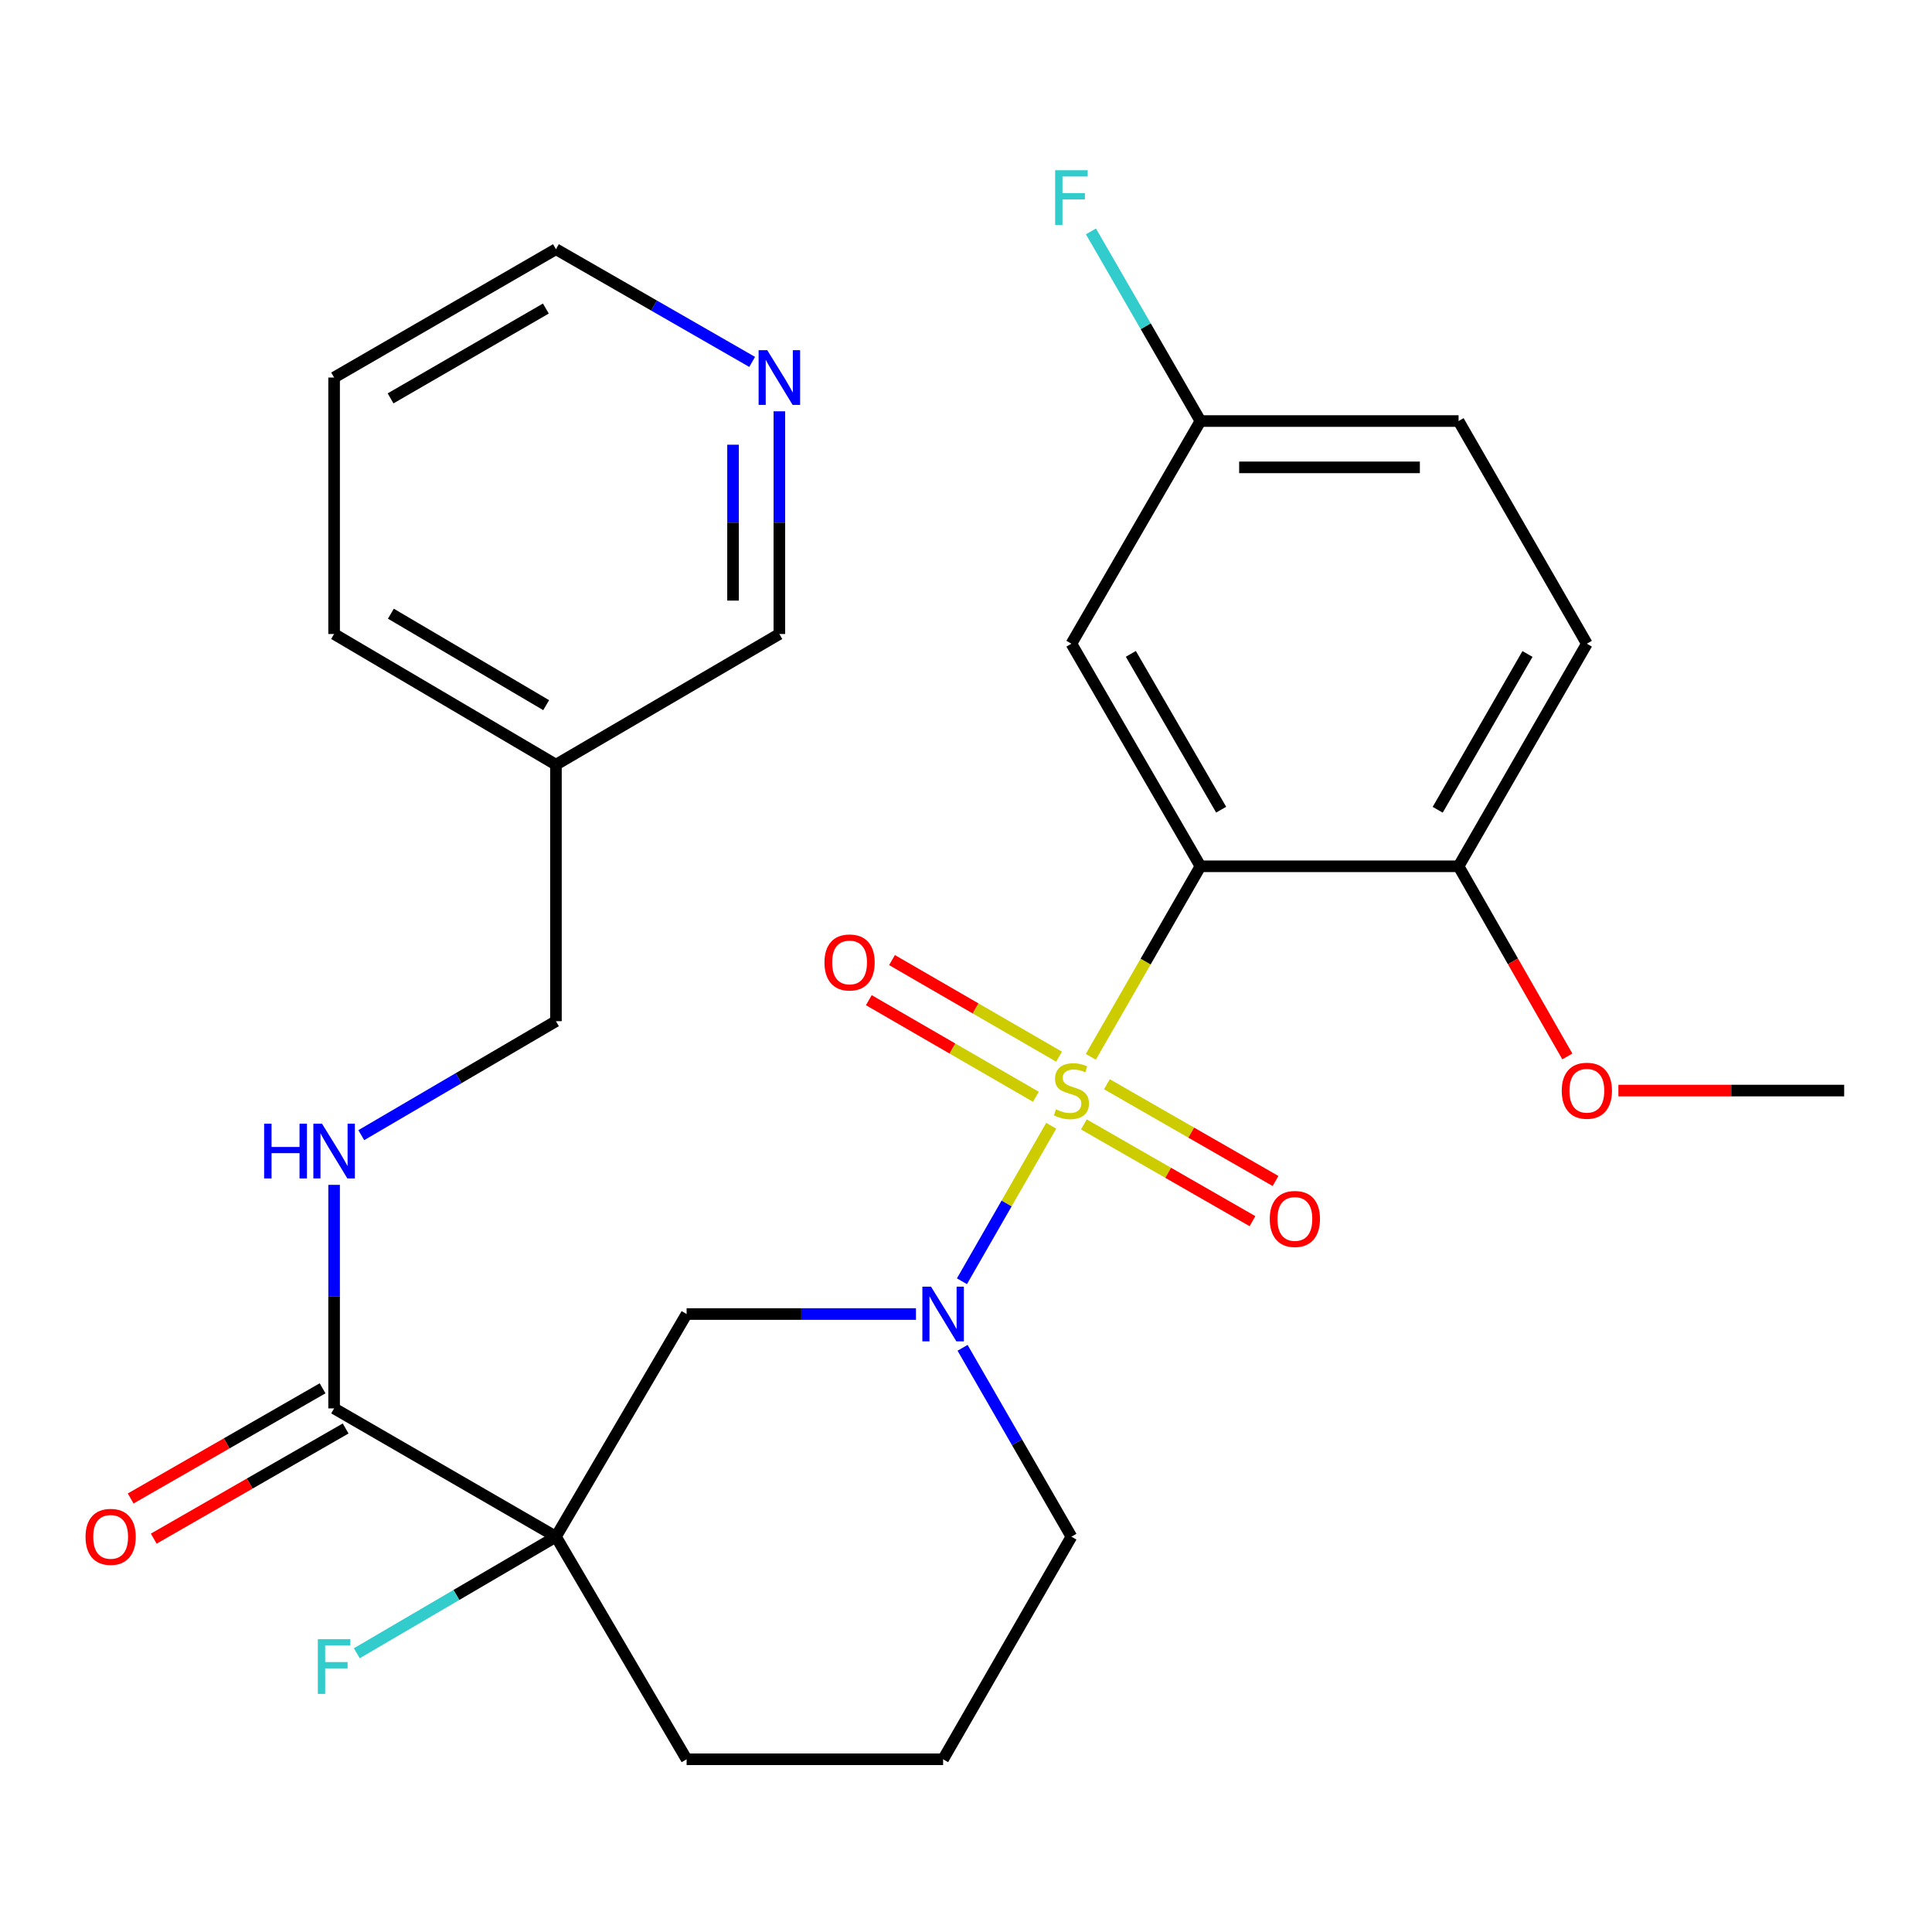 <?xml version='1.0' encoding='iso-8859-1'?>
<svg version='1.1' baseProfile='full'
              xmlns='http://www.w3.org/2000/svg'
                      xmlns:rdkit='http://www.rdkit.org/xml'
                      xmlns:xlink='http://www.w3.org/1999/xlink'
                  xml:space='preserve'
width='1000px' height='1000px' viewBox='0 0 1000 1000'>
<!-- END OF HEADER -->
<rect style='opacity:1.0;fill:#FFFFFF;stroke:none' width='1000' height='1000' x='0' y='0'> </rect>
<path class='bond-0' d='M 564.611,547.011 L 592.978,497.701' style='fill:none;fill-rule:evenodd;stroke:#CCCC00;stroke-width:6px;stroke-linecap:butt;stroke-linejoin:miter;stroke-opacity:1' />
<path class='bond-0' d='M 592.978,497.701 L 621.344,448.391' style='fill:none;fill-rule:evenodd;stroke:#000000;stroke-width:6px;stroke-linecap:butt;stroke-linejoin:miter;stroke-opacity:1' />
<path class='bond-1' d='M 544.105,582.694 L 521.001,622.933' style='fill:none;fill-rule:evenodd;stroke:#CCCC00;stroke-width:6px;stroke-linecap:butt;stroke-linejoin:miter;stroke-opacity:1' />
<path class='bond-1' d='M 521.001,622.933 L 497.897,663.173' style='fill:none;fill-rule:evenodd;stroke:#0000FF;stroke-width:6px;stroke-linecap:butt;stroke-linejoin:miter;stroke-opacity:1' />
<path class='bond-6' d='M 561.01,582 L 604.646,607.039' style='fill:none;fill-rule:evenodd;stroke:#CCCC00;stroke-width:6px;stroke-linecap:butt;stroke-linejoin:miter;stroke-opacity:1' />
<path class='bond-6' d='M 604.646,607.039 L 648.283,632.078' style='fill:none;fill-rule:evenodd;stroke:#FF0000;stroke-width:6px;stroke-linecap:butt;stroke-linejoin:miter;stroke-opacity:1' />
<path class='bond-6' d='M 572.942,561.206 L 616.578,586.245' style='fill:none;fill-rule:evenodd;stroke:#CCCC00;stroke-width:6px;stroke-linecap:butt;stroke-linejoin:miter;stroke-opacity:1' />
<path class='bond-6' d='M 616.578,586.245 L 660.215,611.284' style='fill:none;fill-rule:evenodd;stroke:#FF0000;stroke-width:6px;stroke-linecap:butt;stroke-linejoin:miter;stroke-opacity:1' />
<path class='bond-7' d='M 548.167,546.935 L 504.932,521.935' style='fill:none;fill-rule:evenodd;stroke:#CCCC00;stroke-width:6px;stroke-linecap:butt;stroke-linejoin:miter;stroke-opacity:1' />
<path class='bond-7' d='M 504.932,521.935 L 461.698,496.935' style='fill:none;fill-rule:evenodd;stroke:#FF0000;stroke-width:6px;stroke-linecap:butt;stroke-linejoin:miter;stroke-opacity:1' />
<path class='bond-7' d='M 536.166,567.689 L 492.931,542.689' style='fill:none;fill-rule:evenodd;stroke:#CCCC00;stroke-width:6px;stroke-linecap:butt;stroke-linejoin:miter;stroke-opacity:1' />
<path class='bond-7' d='M 492.931,542.689 L 449.697,517.689' style='fill:none;fill-rule:evenodd;stroke:#FF0000;stroke-width:6px;stroke-linecap:butt;stroke-linejoin:miter;stroke-opacity:1' />
<path class='bond-5' d='M 621.344,448.391 L 554.562,333.182' style='fill:none;fill-rule:evenodd;stroke:#000000;stroke-width:6px;stroke-linecap:butt;stroke-linejoin:miter;stroke-opacity:1' />
<path class='bond-5' d='M 632.068,419.087 L 585.321,338.44' style='fill:none;fill-rule:evenodd;stroke:#000000;stroke-width:6px;stroke-linecap:butt;stroke-linejoin:miter;stroke-opacity:1' />
<path class='bond-8' d='M 621.344,448.391 L 754.96,448.391' style='fill:none;fill-rule:evenodd;stroke:#000000;stroke-width:6px;stroke-linecap:butt;stroke-linejoin:miter;stroke-opacity:1' />
<path class='bond-3' d='M 474.095,680.142 L 414.742,680.142' style='fill:none;fill-rule:evenodd;stroke:#0000FF;stroke-width:6px;stroke-linecap:butt;stroke-linejoin:miter;stroke-opacity:1' />
<path class='bond-3' d='M 414.742,680.142 L 355.39,680.142' style='fill:none;fill-rule:evenodd;stroke:#000000;stroke-width:6px;stroke-linecap:butt;stroke-linejoin:miter;stroke-opacity:1' />
<path class='bond-17' d='M 498.229,697.627 L 526.396,746.509' style='fill:none;fill-rule:evenodd;stroke:#0000FF;stroke-width:6px;stroke-linecap:butt;stroke-linejoin:miter;stroke-opacity:1' />
<path class='bond-17' d='M 526.396,746.509 L 554.562,795.391' style='fill:none;fill-rule:evenodd;stroke:#000000;stroke-width:6px;stroke-linecap:butt;stroke-linejoin:miter;stroke-opacity:1' />
<path class='bond-2' d='M 287.756,795.391 L 355.39,680.142' style='fill:none;fill-rule:evenodd;stroke:#000000;stroke-width:6px;stroke-linecap:butt;stroke-linejoin:miter;stroke-opacity:1' />
<path class='bond-4' d='M 287.756,795.391 L 172.933,728.983' style='fill:none;fill-rule:evenodd;stroke:#000000;stroke-width:6px;stroke-linecap:butt;stroke-linejoin:miter;stroke-opacity:1' />
<path class='bond-12' d='M 287.756,795.391 L 236.218,825.557' style='fill:none;fill-rule:evenodd;stroke:#000000;stroke-width:6px;stroke-linecap:butt;stroke-linejoin:miter;stroke-opacity:1' />
<path class='bond-12' d='M 236.218,825.557 L 184.679,855.724' style='fill:none;fill-rule:evenodd;stroke:#33CCCC;stroke-width:6px;stroke-linecap:butt;stroke-linejoin:miter;stroke-opacity:1' />
<path class='bond-28' d='M 287.756,795.391 L 355.39,910.6' style='fill:none;fill-rule:evenodd;stroke:#000000;stroke-width:6px;stroke-linecap:butt;stroke-linejoin:miter;stroke-opacity:1' />
<path class='bond-9' d='M 172.933,728.983 L 172.933,671.132' style='fill:none;fill-rule:evenodd;stroke:#000000;stroke-width:6px;stroke-linecap:butt;stroke-linejoin:miter;stroke-opacity:1' />
<path class='bond-9' d='M 172.933,671.132 L 172.933,613.282' style='fill:none;fill-rule:evenodd;stroke:#0000FF;stroke-width:6px;stroke-linecap:butt;stroke-linejoin:miter;stroke-opacity:1' />
<path class='bond-10' d='M 166.964,718.587 L 117.3,747.102' style='fill:none;fill-rule:evenodd;stroke:#000000;stroke-width:6px;stroke-linecap:butt;stroke-linejoin:miter;stroke-opacity:1' />
<path class='bond-10' d='M 117.3,747.102 L 67.636,775.617' style='fill:none;fill-rule:evenodd;stroke:#FF0000;stroke-width:6px;stroke-linecap:butt;stroke-linejoin:miter;stroke-opacity:1' />
<path class='bond-10' d='M 178.902,739.378 L 129.238,767.893' style='fill:none;fill-rule:evenodd;stroke:#000000;stroke-width:6px;stroke-linecap:butt;stroke-linejoin:miter;stroke-opacity:1' />
<path class='bond-10' d='M 129.238,767.893 L 79.574,796.408' style='fill:none;fill-rule:evenodd;stroke:#FF0000;stroke-width:6px;stroke-linecap:butt;stroke-linejoin:miter;stroke-opacity:1' />
<path class='bond-14' d='M 554.562,333.182 L 621.344,217.932' style='fill:none;fill-rule:evenodd;stroke:#000000;stroke-width:6px;stroke-linecap:butt;stroke-linejoin:miter;stroke-opacity:1' />
<path class='bond-13' d='M 754.96,448.391 L 821.355,333.182' style='fill:none;fill-rule:evenodd;stroke:#000000;stroke-width:6px;stroke-linecap:butt;stroke-linejoin:miter;stroke-opacity:1' />
<path class='bond-13' d='M 744.148,419.139 L 790.624,338.492' style='fill:none;fill-rule:evenodd;stroke:#000000;stroke-width:6px;stroke-linecap:butt;stroke-linejoin:miter;stroke-opacity:1' />
<path class='bond-21' d='M 754.96,448.391 L 783.107,497.604' style='fill:none;fill-rule:evenodd;stroke:#000000;stroke-width:6px;stroke-linecap:butt;stroke-linejoin:miter;stroke-opacity:1' />
<path class='bond-21' d='M 783.107,497.604 L 811.253,546.816' style='fill:none;fill-rule:evenodd;stroke:#FF0000;stroke-width:6px;stroke-linecap:butt;stroke-linejoin:miter;stroke-opacity:1' />
<path class='bond-16' d='M 186.999,587.556 L 237.378,558.057' style='fill:none;fill-rule:evenodd;stroke:#0000FF;stroke-width:6px;stroke-linecap:butt;stroke-linejoin:miter;stroke-opacity:1' />
<path class='bond-16' d='M 237.378,558.057 L 287.756,528.558' style='fill:none;fill-rule:evenodd;stroke:#000000;stroke-width:6px;stroke-linecap:butt;stroke-linejoin:miter;stroke-opacity:1' />
<path class='bond-11' d='M 403.392,212.889 L 403.392,270.525' style='fill:none;fill-rule:evenodd;stroke:#0000FF;stroke-width:6px;stroke-linecap:butt;stroke-linejoin:miter;stroke-opacity:1' />
<path class='bond-11' d='M 403.392,270.525 L 403.392,328.16' style='fill:none;fill-rule:evenodd;stroke:#000000;stroke-width:6px;stroke-linecap:butt;stroke-linejoin:miter;stroke-opacity:1' />
<path class='bond-11' d='M 379.418,230.179 L 379.418,270.525' style='fill:none;fill-rule:evenodd;stroke:#0000FF;stroke-width:6px;stroke-linecap:butt;stroke-linejoin:miter;stroke-opacity:1' />
<path class='bond-11' d='M 379.418,270.525 L 379.418,310.87' style='fill:none;fill-rule:evenodd;stroke:#000000;stroke-width:6px;stroke-linecap:butt;stroke-linejoin:miter;stroke-opacity:1' />
<path class='bond-30' d='M 389.318,187.326 L 338.537,158.157' style='fill:none;fill-rule:evenodd;stroke:#0000FF;stroke-width:6px;stroke-linecap:butt;stroke-linejoin:miter;stroke-opacity:1' />
<path class='bond-30' d='M 338.537,158.157 L 287.756,128.988' style='fill:none;fill-rule:evenodd;stroke:#000000;stroke-width:6px;stroke-linecap:butt;stroke-linejoin:miter;stroke-opacity:1' />
<path class='bond-19' d='M 821.355,333.182 L 754.96,217.932' style='fill:none;fill-rule:evenodd;stroke:#000000;stroke-width:6px;stroke-linecap:butt;stroke-linejoin:miter;stroke-opacity:1' />
<path class='bond-20' d='M 621.344,217.932 L 593.005,168.851' style='fill:none;fill-rule:evenodd;stroke:#000000;stroke-width:6px;stroke-linecap:butt;stroke-linejoin:miter;stroke-opacity:1' />
<path class='bond-20' d='M 593.005,168.851 L 564.666,119.769' style='fill:none;fill-rule:evenodd;stroke:#33CCCC;stroke-width:6px;stroke-linecap:butt;stroke-linejoin:miter;stroke-opacity:1' />
<path class='bond-29' d='M 621.344,217.932 L 754.96,217.932' style='fill:none;fill-rule:evenodd;stroke:#000000;stroke-width:6px;stroke-linecap:butt;stroke-linejoin:miter;stroke-opacity:1' />
<path class='bond-29' d='M 641.386,241.907 L 734.918,241.907' style='fill:none;fill-rule:evenodd;stroke:#000000;stroke-width:6px;stroke-linecap:butt;stroke-linejoin:miter;stroke-opacity:1' />
<path class='bond-15' d='M 287.756,395.794 L 287.756,528.558' style='fill:none;fill-rule:evenodd;stroke:#000000;stroke-width:6px;stroke-linecap:butt;stroke-linejoin:miter;stroke-opacity:1' />
<path class='bond-22' d='M 287.756,395.794 L 403.392,328.16' style='fill:none;fill-rule:evenodd;stroke:#000000;stroke-width:6px;stroke-linecap:butt;stroke-linejoin:miter;stroke-opacity:1' />
<path class='bond-25' d='M 287.756,395.794 L 172.933,328.16' style='fill:none;fill-rule:evenodd;stroke:#000000;stroke-width:6px;stroke-linecap:butt;stroke-linejoin:miter;stroke-opacity:1' />
<path class='bond-25' d='M 282.7,364.992 L 202.324,317.648' style='fill:none;fill-rule:evenodd;stroke:#000000;stroke-width:6px;stroke-linecap:butt;stroke-linejoin:miter;stroke-opacity:1' />
<path class='bond-23' d='M 554.562,795.391 L 488.154,910.6' style='fill:none;fill-rule:evenodd;stroke:#000000;stroke-width:6px;stroke-linecap:butt;stroke-linejoin:miter;stroke-opacity:1' />
<path class='bond-18' d='M 355.39,910.6 L 488.154,910.6' style='fill:none;fill-rule:evenodd;stroke:#000000;stroke-width:6px;stroke-linecap:butt;stroke-linejoin:miter;stroke-opacity:1' />
<path class='bond-26' d='M 837.685,564.48 L 896.115,564.48' style='fill:none;fill-rule:evenodd;stroke:#FF0000;stroke-width:6px;stroke-linecap:butt;stroke-linejoin:miter;stroke-opacity:1' />
<path class='bond-26' d='M 896.115,564.48 L 954.545,564.48' style='fill:none;fill-rule:evenodd;stroke:#000000;stroke-width:6px;stroke-linecap:butt;stroke-linejoin:miter;stroke-opacity:1' />
<path class='bond-24' d='M 287.756,128.988 L 172.933,195.41' style='fill:none;fill-rule:evenodd;stroke:#000000;stroke-width:6px;stroke-linecap:butt;stroke-linejoin:miter;stroke-opacity:1' />
<path class='bond-24' d='M 282.537,159.703 L 202.161,206.199' style='fill:none;fill-rule:evenodd;stroke:#000000;stroke-width:6px;stroke-linecap:butt;stroke-linejoin:miter;stroke-opacity:1' />
<path class='bond-27' d='M 172.933,328.16 L 172.933,195.41' style='fill:none;fill-rule:evenodd;stroke:#000000;stroke-width:6px;stroke-linecap:butt;stroke-linejoin:miter;stroke-opacity:1' />
<path  class='atom-0' d='M 546.562 574.2
Q 546.882 574.32, 548.202 574.88
Q 549.522 575.44, 550.962 575.8
Q 552.442 576.12, 553.882 576.12
Q 556.562 576.12, 558.122 574.84
Q 559.682 573.52, 559.682 571.24
Q 559.682 569.68, 558.882 568.72
Q 558.122 567.76, 556.922 567.24
Q 555.722 566.72, 553.722 566.12
Q 551.202 565.36, 549.682 564.64
Q 548.202 563.92, 547.122 562.4
Q 546.082 560.88, 546.082 558.32
Q 546.082 554.76, 548.482 552.56
Q 550.922 550.36, 555.722 550.36
Q 559.002 550.36, 562.722 551.92
L 561.802 555
Q 558.402 553.6, 555.842 553.6
Q 553.082 553.6, 551.562 554.76
Q 550.042 555.88, 550.082 557.84
Q 550.082 559.36, 550.842 560.28
Q 551.642 561.2, 552.762 561.72
Q 553.922 562.24, 555.842 562.84
Q 558.402 563.64, 559.922 564.44
Q 561.442 565.24, 562.522 566.88
Q 563.642 568.48, 563.642 571.24
Q 563.642 575.16, 561.002 577.28
Q 558.402 579.36, 554.042 579.36
Q 551.522 579.36, 549.602 578.8
Q 547.722 578.28, 545.482 577.36
L 546.562 574.2
' fill='#CCCC00'/>
<path  class='atom-2' d='M 481.894 665.982
L 491.174 680.982
Q 492.094 682.462, 493.574 685.142
Q 495.054 687.822, 495.134 687.982
L 495.134 665.982
L 498.894 665.982
L 498.894 694.302
L 495.014 694.302
L 485.054 677.902
Q 483.894 675.982, 482.654 673.782
Q 481.454 671.582, 481.094 670.902
L 481.094 694.302
L 477.414 694.302
L 477.414 665.982
L 481.894 665.982
' fill='#0000FF'/>
<path  class='atom-7' d='M 657.225 630.928
Q 657.225 624.128, 660.585 620.328
Q 663.945 616.528, 670.225 616.528
Q 676.505 616.528, 679.865 620.328
Q 683.225 624.128, 683.225 630.928
Q 683.225 637.808, 679.825 641.728
Q 676.425 645.608, 670.225 645.608
Q 663.985 645.608, 660.585 641.728
Q 657.225 637.848, 657.225 630.928
M 670.225 642.408
Q 674.545 642.408, 676.865 639.528
Q 679.225 636.608, 679.225 630.928
Q 679.225 625.368, 676.865 622.568
Q 674.545 619.728, 670.225 619.728
Q 665.905 619.728, 663.545 622.528
Q 661.225 625.328, 661.225 630.928
Q 661.225 636.648, 663.545 639.528
Q 665.905 642.408, 670.225 642.408
' fill='#FF0000'/>
<path  class='atom-8' d='M 426.739 498.164
Q 426.739 491.364, 430.099 487.564
Q 433.459 483.764, 439.739 483.764
Q 446.019 483.764, 449.379 487.564
Q 452.739 491.364, 452.739 498.164
Q 452.739 505.044, 449.339 508.964
Q 445.939 512.844, 439.739 512.844
Q 433.499 512.844, 430.099 508.964
Q 426.739 505.084, 426.739 498.164
M 439.739 509.644
Q 444.059 509.644, 446.379 506.764
Q 448.739 503.844, 448.739 498.164
Q 448.739 492.604, 446.379 489.804
Q 444.059 486.964, 439.739 486.964
Q 435.419 486.964, 433.059 489.764
Q 430.739 492.564, 430.739 498.164
Q 430.739 503.884, 433.059 506.764
Q 435.419 509.644, 439.739 509.644
' fill='#FF0000'/>
<path  class='atom-10' d='M 136.713 581.632
L 140.553 581.632
L 140.553 593.672
L 155.033 593.672
L 155.033 581.632
L 158.873 581.632
L 158.873 609.952
L 155.033 609.952
L 155.033 596.872
L 140.553 596.872
L 140.553 609.952
L 136.713 609.952
L 136.713 581.632
' fill='#0000FF'/>
<path  class='atom-10' d='M 166.673 581.632
L 175.953 596.632
Q 176.873 598.112, 178.353 600.792
Q 179.833 603.472, 179.913 603.632
L 179.913 581.632
L 183.673 581.632
L 183.673 609.952
L 179.793 609.952
L 169.833 593.552
Q 168.673 591.632, 167.433 589.432
Q 166.233 587.232, 165.873 586.552
L 165.873 609.952
L 162.193 609.952
L 162.193 581.632
L 166.673 581.632
' fill='#0000FF'/>
<path  class='atom-11' d='M 44.271 795.471
Q 44.271 788.671, 47.631 784.871
Q 50.991 781.071, 57.271 781.071
Q 63.551 781.071, 66.911 784.871
Q 70.271 788.671, 70.271 795.471
Q 70.271 802.351, 66.871 806.271
Q 63.471 810.151, 57.271 810.151
Q 51.031 810.151, 47.631 806.271
Q 44.271 802.391, 44.271 795.471
M 57.271 806.951
Q 61.591 806.951, 63.911 804.071
Q 66.271 801.151, 66.271 795.471
Q 66.271 789.911, 63.911 787.111
Q 61.591 784.271, 57.271 784.271
Q 52.951 784.271, 50.591 787.071
Q 48.271 789.871, 48.271 795.471
Q 48.271 801.191, 50.591 804.071
Q 52.951 806.951, 57.271 806.951
' fill='#FF0000'/>
<path  class='atom-12' d='M 397.132 181.25
L 406.412 196.25
Q 407.332 197.73, 408.812 200.41
Q 410.292 203.09, 410.372 203.25
L 410.372 181.25
L 414.132 181.25
L 414.132 209.57
L 410.252 209.57
L 400.292 193.17
Q 399.132 191.25, 397.892 189.05
Q 396.692 186.85, 396.332 186.17
L 396.332 209.57
L 392.652 209.57
L 392.652 181.25
L 397.132 181.25
' fill='#0000FF'/>
<path  class='atom-13' d='M 164.513 848.439
L 181.353 848.439
L 181.353 851.679
L 168.313 851.679
L 168.313 860.279
L 179.913 860.279
L 179.913 863.559
L 168.313 863.559
L 168.313 876.759
L 164.513 876.759
L 164.513 848.439
' fill='#33CCCC'/>
<path  class='atom-21' d='M 546.142 88.11
L 562.982 88.11
L 562.982 91.35
L 549.942 91.35
L 549.942 99.95
L 561.542 99.95
L 561.542 103.23
L 549.942 103.23
L 549.942 116.43
L 546.142 116.43
L 546.142 88.11
' fill='#33CCCC'/>
<path  class='atom-22' d='M 808.355 564.56
Q 808.355 557.76, 811.715 553.96
Q 815.075 550.16, 821.355 550.16
Q 827.635 550.16, 830.995 553.96
Q 834.355 557.76, 834.355 564.56
Q 834.355 571.44, 830.955 575.36
Q 827.555 579.24, 821.355 579.24
Q 815.115 579.24, 811.715 575.36
Q 808.355 571.48, 808.355 564.56
M 821.355 576.04
Q 825.675 576.04, 827.995 573.16
Q 830.355 570.24, 830.355 564.56
Q 830.355 559, 827.995 556.2
Q 825.675 553.36, 821.355 553.36
Q 817.035 553.36, 814.675 556.16
Q 812.355 558.96, 812.355 564.56
Q 812.355 570.28, 814.675 573.16
Q 817.035 576.04, 821.355 576.04
' fill='#FF0000'/>
</svg>
